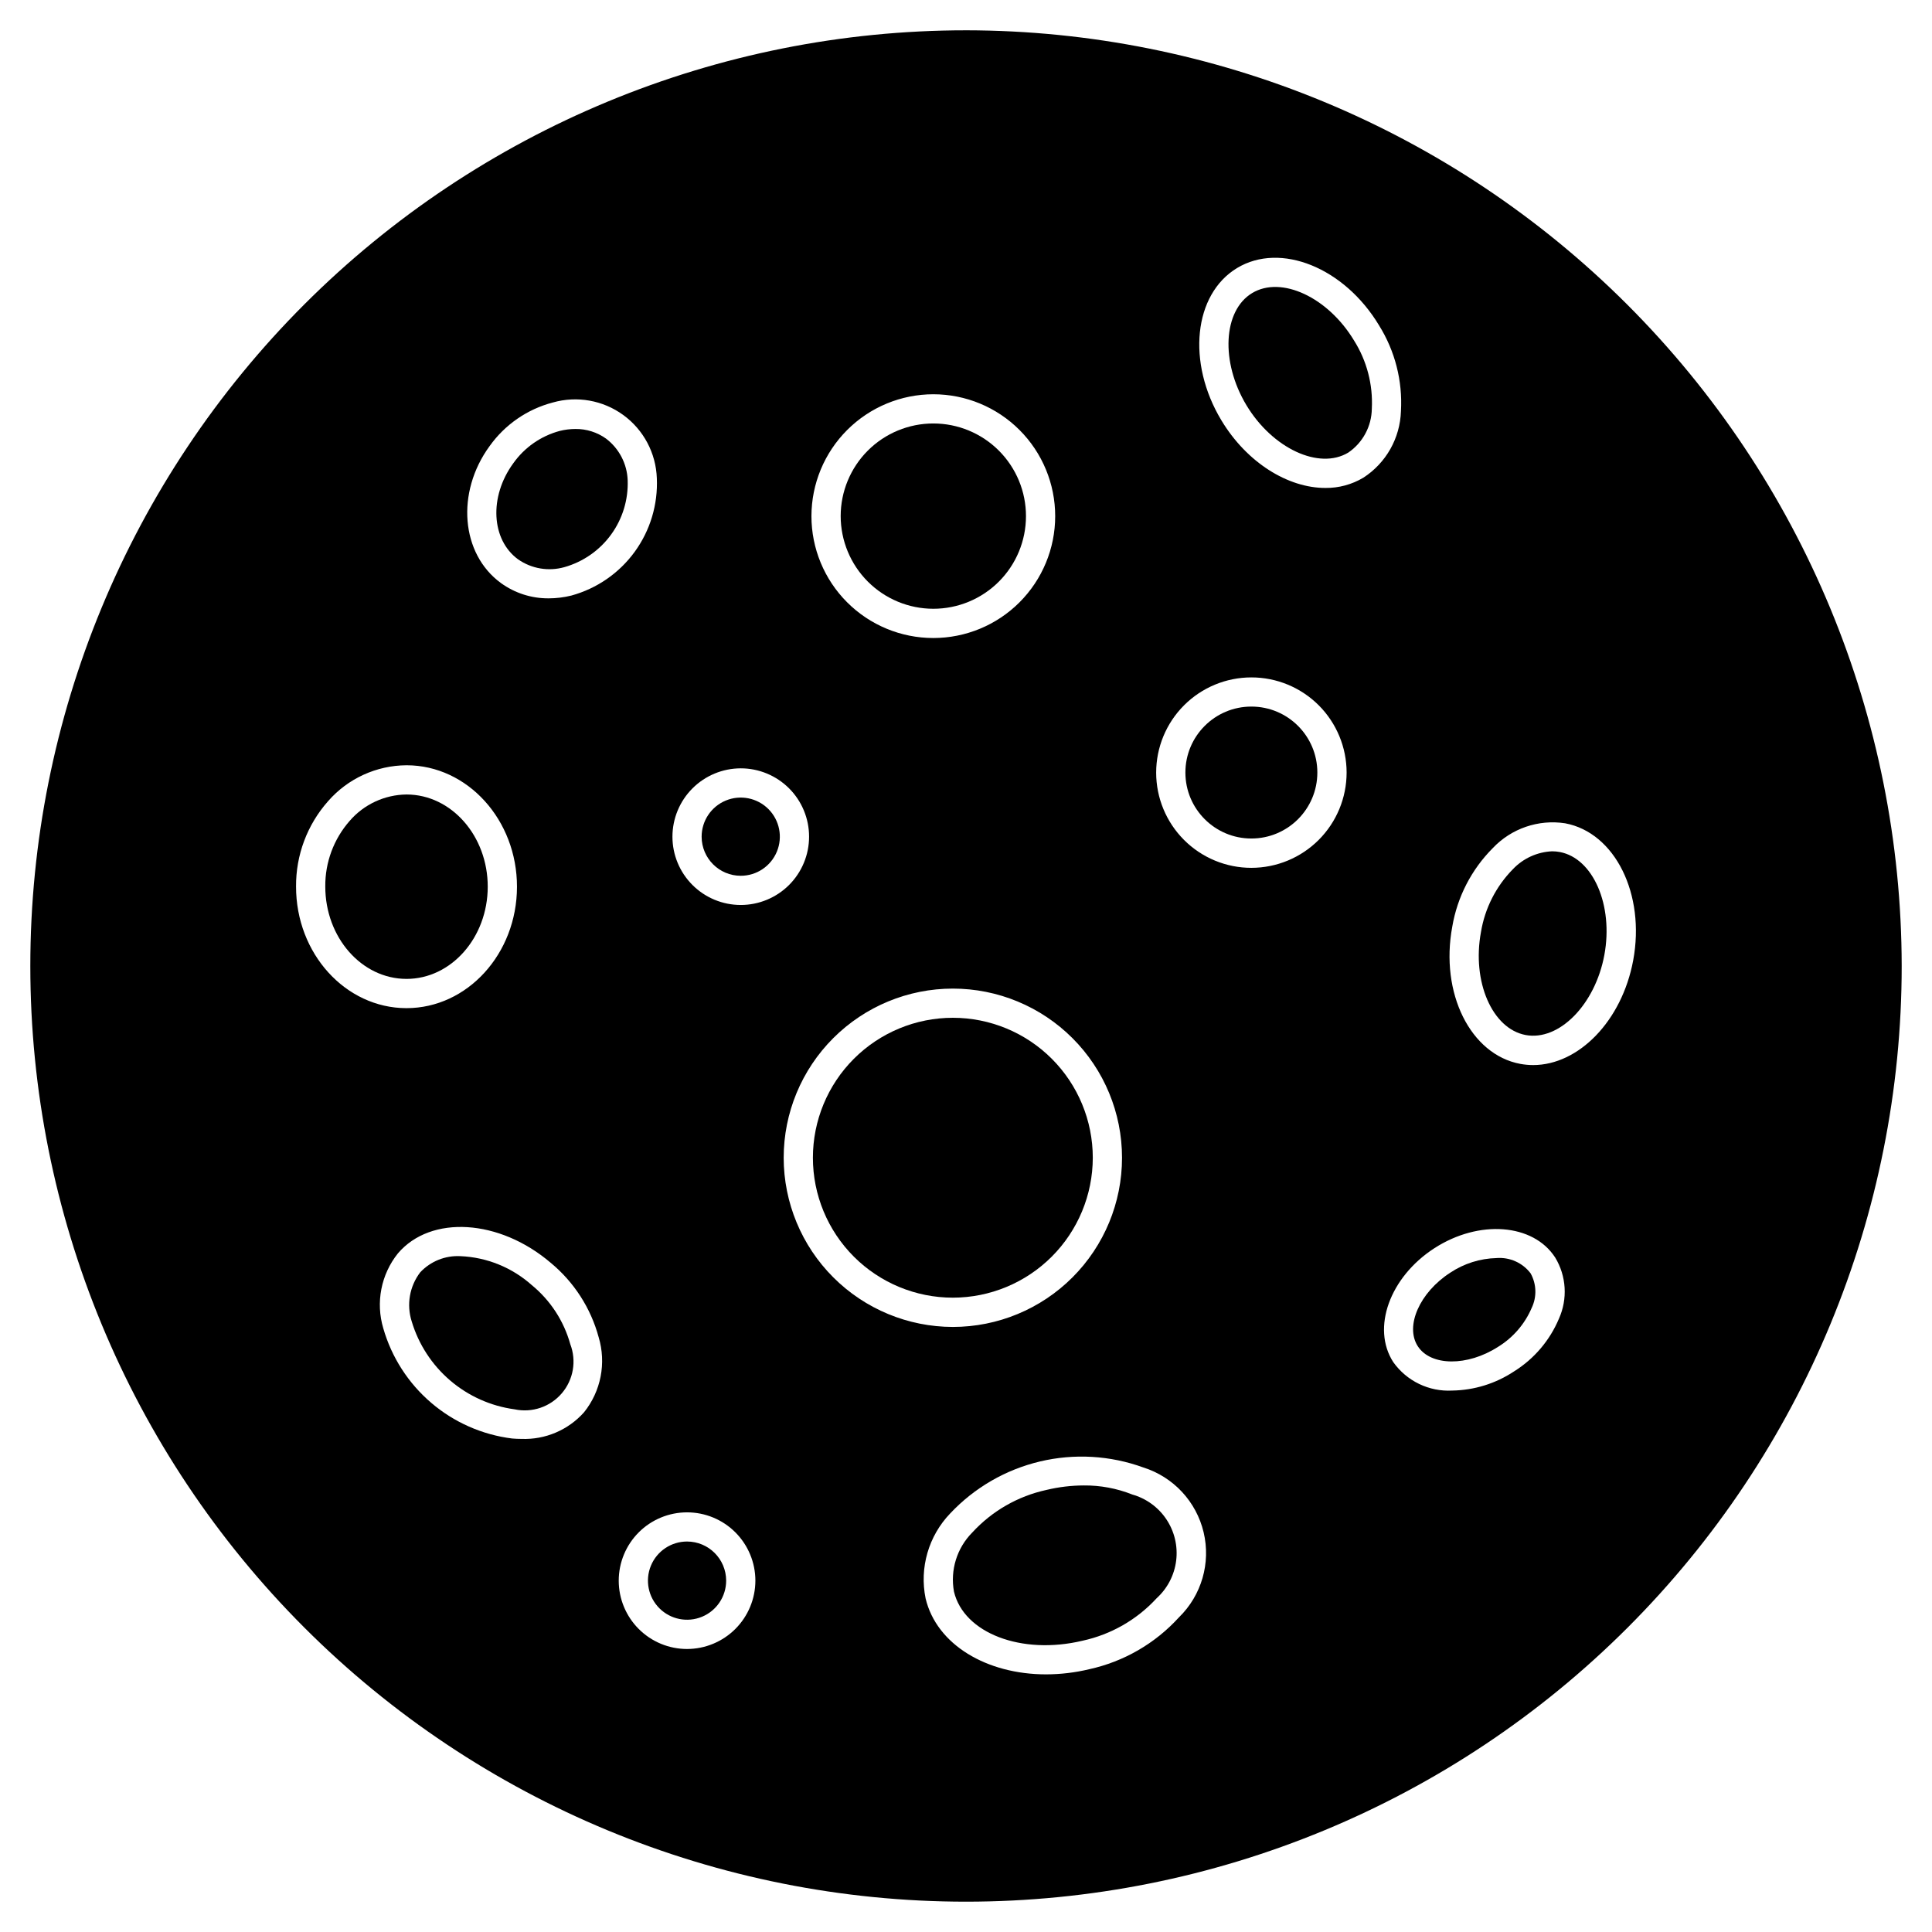 <?xml version="1.0" encoding="UTF-8"?>
<!-- Uploaded to: ICON Repo, www.iconrepo.com, Generator: ICON Repo Mixer Tools -->
<svg fill="#000000" width="800px" height="800px" version="1.1" viewBox="144 144 512 512" xmlns="http://www.w3.org/2000/svg">
 <g>
  <path d="m444.04 540.05c-4.086-1.621-8.445-2.434-12.84-2.391-3.316 0.012-6.617 0.406-9.84 1.18-7.578 1.637-14.457 5.582-19.699 11.293-4.078 4.117-5.887 9.965-4.848 15.664 2.621 11.02 17.906 16.863 34.055 13.016 7.57-1.641 14.445-5.586 19.68-11.289 2.856-2.602 4.684-6.137 5.152-9.973 0.469-3.832-0.453-7.703-2.598-10.918-2.144-3.211-5.367-5.547-9.086-6.582z"/>
  <path d="m433.6 450.81c0-9.836-3.91-19.27-10.863-26.223-6.957-6.957-16.391-10.863-26.223-10.863-9.836 0-19.27 3.91-26.227 10.863-6.953 6.957-10.859 16.391-10.859 26.227 0 9.836 3.91 19.266 10.863 26.223 6.957 6.953 16.391 10.859 26.227 10.859 9.832-0.012 19.258-3.922 26.211-10.875 6.949-6.953 10.859-16.379 10.871-26.211z"/>
  <path d="m284.92 484.56c-5.223-4.66-11.898-7.371-18.895-7.664-4.012-0.215-7.918 1.352-10.664 4.285-2.832 3.711-3.672 8.574-2.25 13.02 1.828 6.09 5.371 11.527 10.207 15.656 4.836 4.129 10.758 6.777 17.059 7.629 4.633 0.984 9.434-0.648 12.508-4.25 3.078-3.598 3.938-8.594 2.246-13.016-1.707-6.148-5.273-11.617-10.211-15.66z"/>
  <path d="m326.08 552.52c-4.195-0.004-7.973 2.523-9.578 6.394-1.605 3.875-0.719 8.332 2.246 11.297 2.961 2.965 7.422 3.852 11.293 2.246 3.875-1.605 6.398-5.387 6.398-9.578-0.012-5.719-4.644-10.352-10.359-10.359z"/>
  <path d="m340.31 376.09c4.191 0 7.969-2.531 9.57-6.402 1.602-3.875 0.711-8.332-2.254-11.293s-7.422-3.844-11.293-2.238c-3.871 1.605-6.394 5.383-6.394 9.574 0.008 5.723 4.648 10.359 10.371 10.359z"/>
  <path d="m391.34 305.33c6.512 0.004 12.758-2.582 17.363-7.188s7.191-10.848 7.191-17.359c0.004-6.516-2.586-12.758-7.188-17.363-4.606-4.606-10.852-7.195-17.363-7.195s-12.758 2.586-17.363 7.191c-4.602 4.606-7.191 10.852-7.191 17.363 0.008 6.508 2.598 12.75 7.199 17.352 4.602 4.606 10.84 7.195 17.352 7.199z"/>
  <path d="m281.31 292.24c3.57 2.488 8.07 3.242 12.258 2.059 4.969-1.406 9.324-4.441 12.363-8.613 3.043-4.176 4.594-9.25 4.41-14.414-0.156-4.344-2.254-8.387-5.715-11.02-2.379-1.707-5.238-2.606-8.164-2.57-1.379 0.008-2.75 0.176-4.09 0.508-5.004 1.332-9.383 4.383-12.371 8.617-6.426 8.816-5.844 20.23 1.309 25.434z"/>
  <path d="m251.72 403.42c11.855 0 21.512-10.938 21.535-24.402 0.023-13.465-9.617-24.445-21.488-24.469h-0.027c-5.789 0.059-11.273 2.598-15.059 6.977-4.231 4.809-6.539 11.016-6.477 17.422 0 13.473 9.617 24.445 21.488 24.469z"/>
  <path d="m475.84 221.66c-7.727 4.652-8.422 18.262-1.523 29.727 6.898 11.461 19.258 17.207 26.98 12.559h0.004c3.856-2.625 6.188-6.973 6.246-11.637 0.328-6.371-1.32-12.691-4.723-18.086-6.902-11.453-19.262-17.219-26.984-12.562z"/>
  <path d="m400 152.03c-65.766 0-128.84 26.125-175.34 72.625-46.5 46.504-72.625 109.58-72.625 175.34s26.125 128.84 72.625 175.34c46.504 46.504 109.58 72.629 175.34 72.629s128.84-26.125 175.34-72.629 72.629-109.57 72.629-175.34c-0.074-65.746-26.223-128.77-72.711-175.26-46.488-46.488-109.52-72.637-175.26-72.707zm-8.66 96.453c8.566 0 16.785 3.406 22.84 9.465 6.059 6.059 9.461 14.277 9.457 22.844 0 8.566-3.406 16.781-9.469 22.84-6.059 6.055-14.277 9.453-22.844 9.449-8.566-0.004-16.781-3.41-22.836-9.473-6.055-6.062-9.453-14.281-9.449-22.848 0.016-8.559 3.426-16.766 9.48-22.816 6.055-6.051 14.262-9.453 22.82-9.461zm-51.031 99.133c4.801 0 9.406 1.91 12.805 5.305 3.394 3.394 5.301 8 5.301 12.801 0 4.805-1.906 9.41-5.301 12.805-3.398 3.394-8.004 5.301-12.805 5.301-4.801 0-9.406-1.906-12.801-5.301-3.398-3.394-5.305-8-5.305-12.805 0.008-4.801 1.914-9.402 5.309-12.793 3.394-3.394 7.996-5.305 12.797-5.312zm-66.57-85.379c4.062-5.707 10-9.805 16.777-11.574 6.402-1.82 13.285-0.594 18.664 3.324 5.379 3.922 8.656 10.098 8.887 16.746 0.312 6.984-1.762 13.867-5.879 19.52-4.113 5.648-10.031 9.73-16.773 11.578-1.957 0.484-3.969 0.734-5.984 0.738-4.555 0.039-9-1.383-12.688-4.059-10.598-7.734-11.949-24.008-3.004-36.273zm-51.281 116.7c-0.062-8.316 2.953-16.363 8.465-22.59 5.246-6.023 12.828-9.5 20.816-9.543h0.043c16.137 0.031 29.25 14.488 29.223 32.23s-13.16 32.137-29.285 32.137h-0.043c-16.145-0.031-29.25-14.492-29.219-32.234zm76.312 139.34c-4.191 4.699-10.262 7.285-16.555 7.047-0.82 0-1.648-0.031-2.492-0.105-7.922-0.984-15.383-4.277-21.449-9.461-6.07-5.188-10.484-12.043-12.691-19.711-2.059-6.871-0.609-14.312 3.879-19.902 8.734-10.234 26.898-9.094 40.488 2.519h0.004c6.164 5.098 10.602 11.98 12.695 19.703 2.062 6.871 0.613 14.316-3.879 19.91zm27.309 62.723c-4.805 0-9.41-1.906-12.805-5.305-3.394-3.394-5.305-8-5.305-12.801s1.91-9.406 5.305-12.805c3.394-3.394 8-5.301 12.805-5.301 4.801 0 9.406 1.906 12.801 5.301 3.394 3.398 5.305 8.004 5.305 12.805-0.008 4.801-1.918 9.402-5.312 12.793-3.394 3.394-7.996 5.305-12.793 5.312zm25.605-130.18c0-11.891 4.723-23.293 13.133-31.699 8.406-8.41 19.809-13.133 31.699-13.133s23.293 4.723 31.699 13.133c8.406 8.406 13.133 19.809 13.133 31.699s-4.727 23.293-13.133 31.699c-8.406 8.41-19.809 13.133-31.699 13.133-11.887-0.012-23.285-4.738-31.688-13.145-8.406-8.402-13.133-19.801-13.145-31.688zm104.75 121.79c-6.305 6.934-14.605 11.734-23.758 13.746-3.754 0.902-7.598 1.359-11.457 1.367-15.719 0-29.004-7.848-31.926-20.125-1.66-8.129 0.781-16.551 6.531-22.535 6.402-6.809 14.664-11.59 23.758-13.754s18.625-1.613 27.41 1.582c7.977 2.519 14.043 9.043 15.98 17.18 1.938 8.141-0.547 16.699-6.535 22.539zm19.199-198.62v-0.004c-6.691 0.004-13.113-2.656-17.844-7.387-4.734-4.734-7.394-11.152-7.394-17.844 0-6.691 2.656-13.109 7.391-17.844 4.731-4.734 11.148-7.391 17.844-7.391 6.691-0.004 13.109 2.656 17.844 7.387 4.731 4.734 7.391 11.152 7.391 17.844-0.008 6.691-2.668 13.105-7.398 17.836-4.731 4.731-11.141 7.391-17.832 7.398zm29.66-103.39c-3.039 1.812-6.523 2.75-10.062 2.711-9.875 0-20.777-6.664-27.551-17.918-9.223-15.312-7.356-33.418 4.164-40.367 11.516-6.934 28.391-0.117 37.617 15.199h-0.004c4.238 6.785 6.266 14.719 5.809 22.707-0.215 7.172-3.945 13.777-9.973 17.668zm51.836 222.86 0.004 0.004c-2.426 5.777-6.586 10.66-11.906 13.977-4.859 3.219-10.539 4.981-16.367 5.074-6.16 0.336-12.062-2.512-15.633-7.543-5.816-9.008-0.922-22.555 10.91-30.191 11.832-7.641 26.191-6.527 32.004 2.481v-0.004c2.973 4.91 3.344 10.969 0.992 16.207zm-6.84-67.207h0.004c-1.141 0-2.277-0.105-3.398-0.312-13.223-2.469-21.305-18.77-18.031-36.348v-0.004c1.336-7.887 5.09-15.164 10.738-20.832 4.926-5.207 12.094-7.664 19.18-6.574 13.215 2.469 21.301 18.77 18.027 36.344-2.996 16.07-14.469 27.727-26.516 27.727z"/>
  <path d="m557.35 369.79c-0.668-0.125-1.348-0.188-2.031-0.188-3.934 0.176-7.652 1.867-10.367 4.723-4.477 4.543-7.438 10.363-8.477 16.656-2.449 13.148 2.969 25.656 11.836 27.309 8.867 1.652 18.426-8.066 20.859-21.211 2.438-13.145-2.953-25.637-11.82-27.289z"/>
  <path d="m493.11 348.73c0 9.656-7.828 17.484-17.484 17.484s-17.484-7.828-17.484-17.484 7.828-17.48 17.484-17.48 17.484 7.824 17.484 17.48"/>
  <path d="m540.59 477.4c-4.371 0.109-8.621 1.453-12.258 3.875-8.105 5.231-12.043 14.148-8.609 19.48 3.438 5.328 13.191 5.391 21.289 0.164h0.004c3.957-2.434 7.066-6.031 8.895-10.305 1.398-2.922 1.293-6.344-0.289-9.172-2.125-2.797-5.531-4.32-9.031-4.043z"/>
 </g>
</svg>